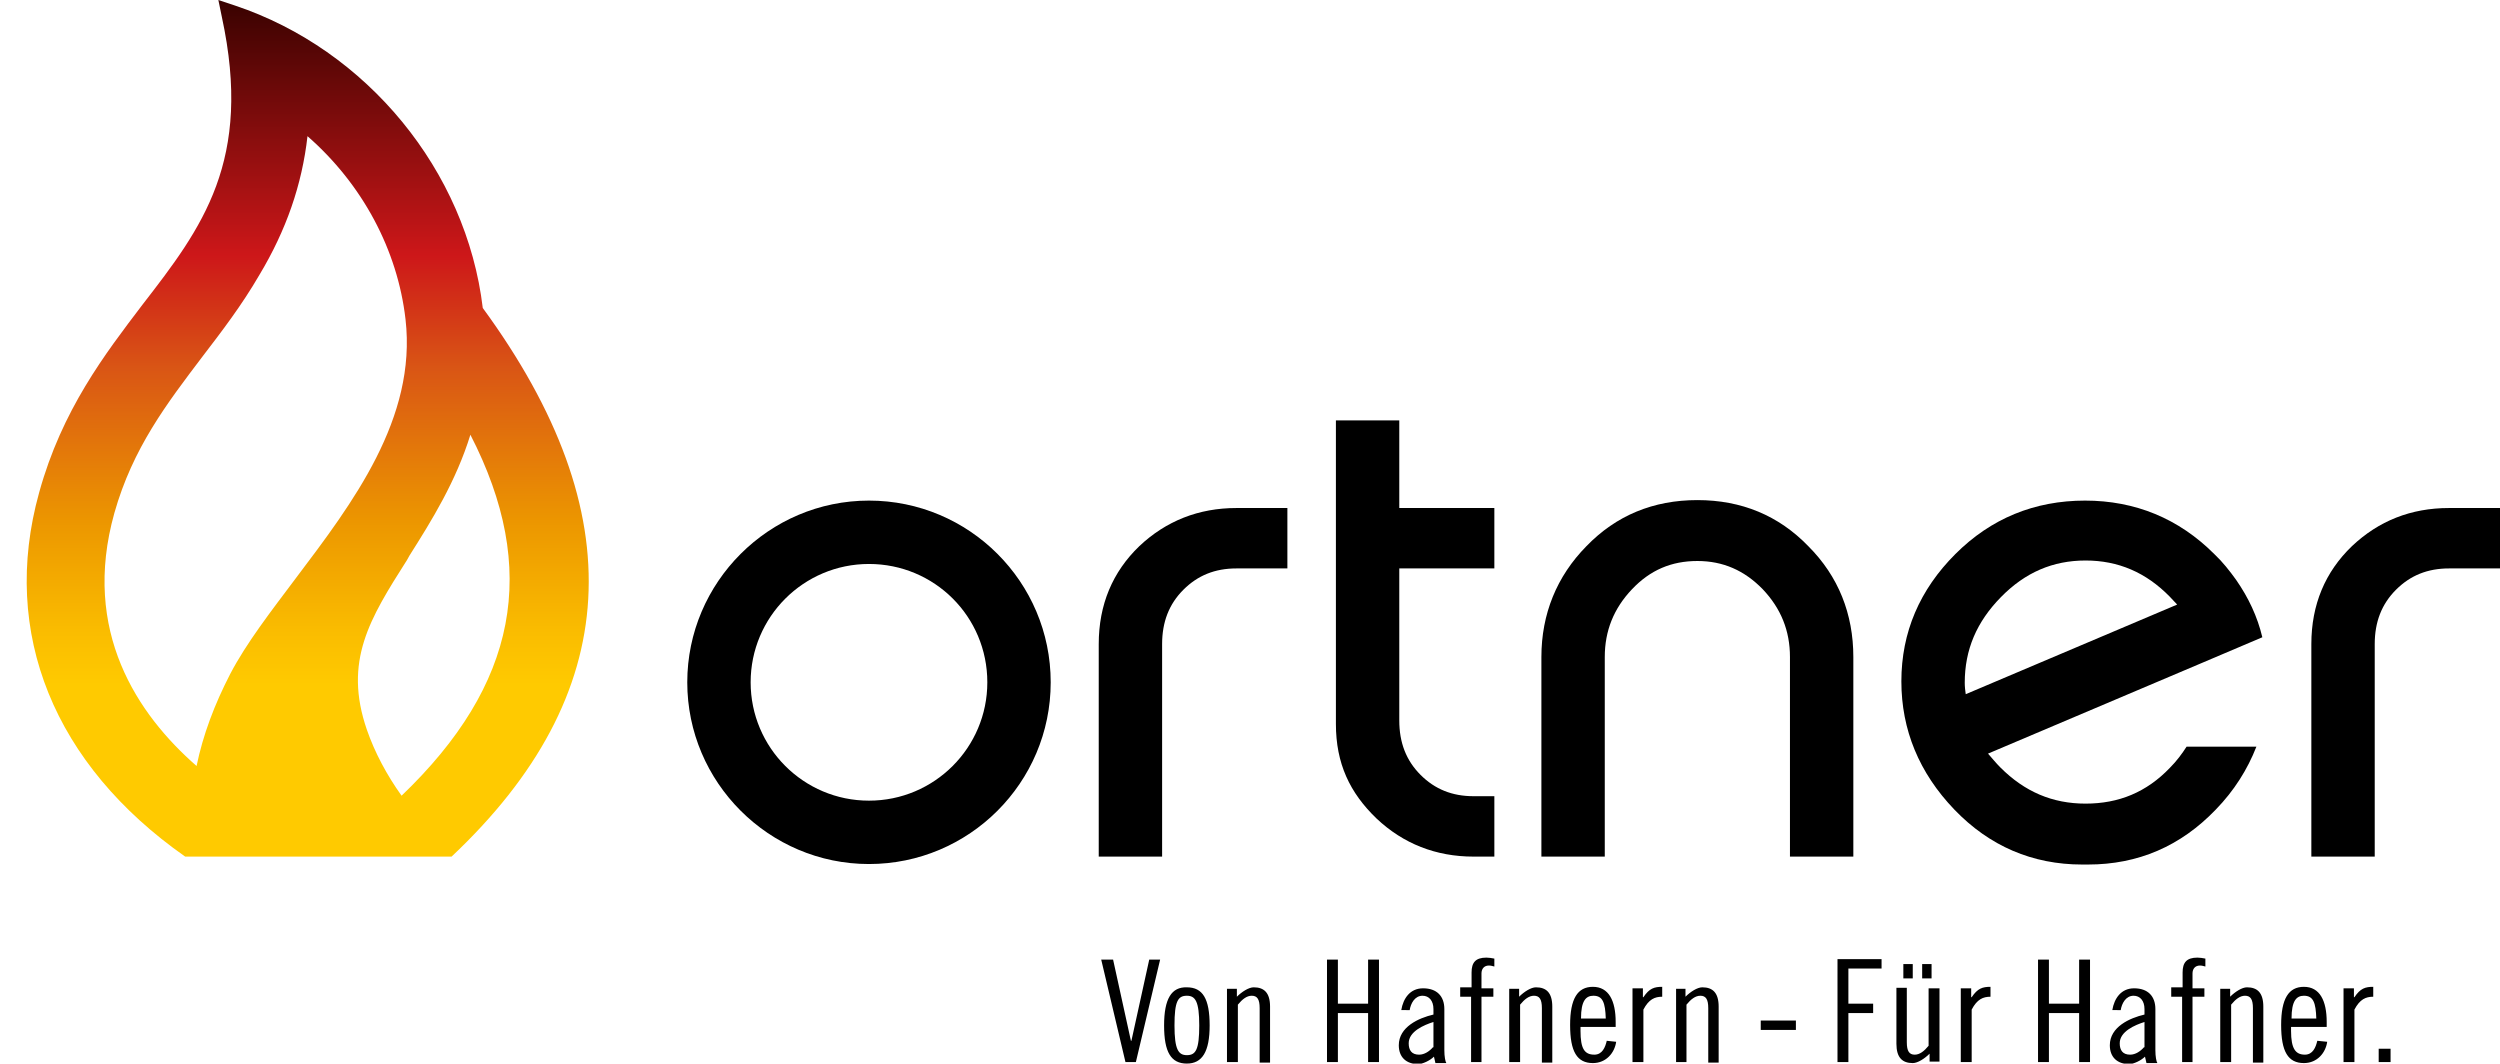 <?xml version="1.0" encoding="utf-8"?>
<!-- Generator: Adobe Illustrator 23.0.0, SVG Export Plug-In . SVG Version: 6.00 Build 0)  -->
<svg version="1.1" id="Ebene_1" xmlns="http://www.w3.org/2000/svg" xmlns:xlink="http://www.w3.org/1999/xlink" x="0px" y="0px"
	 viewBox="0 0 504.9 214.8" style="enable-background:new 0 0 504.9 214.8;" xml:space="preserve">
<style type="text/css">
	.st0{clip-path:url(#SVGID_2_);fill:url(#SVGID_3_);}
</style>
<g>
	<defs>
		<path id="SVGID_1_" d="M74.1,147.4c-4.8-13.9,0.6-22.5,8.1-34.3l0.5-0.9c4.5-7.1,9.4-15,12.3-24.4c14,27.2,9.5,50.5-13.9,72.9
			C78.1,156.5,75.7,152,74.1,147.4 M40.9,72c3.9-5.1,7.9-10.3,11.5-16.5c5.4-9,8.6-18.2,9.7-28c11.1,9.7,18.2,23,19.8,37
			c2.3,20-10.7,37.1-22.1,52.2c-5.1,6.8-10,13.1-13.3,19.4c-3.2,6.2-5.5,12.3-6.8,18.6c-11.9-10.4-23.3-27.2-16.6-51.1v0
			C26.8,90.5,33.7,81.5,40.9,72 M44.8,3.4c6.3,29.1-4,42.6-16,58.1c-7.6,10-16.3,21.3-20.9,38C0,127.9,11,154.5,37.4,173h53.8
			c34.7-32.7,36.8-69.1,6.3-110.8C94.2,34.5,74.1,10,47.4,1.1L44.1,0L44.8,3.4z"/>
	</defs>
	<clipPath id="SVGID_2_">
		<use xlink:href="#SVGID_1_"  style="overflow:visible;"/>
	</clipPath>
	
		<linearGradient id="SVGID_3_" gradientUnits="userSpaceOnUse" x1="-28.384" y1="253.383" x2="-27.243" y2="253.383" gradientTransform="matrix(0 -151.605 151.605 0 -38350.113 -4130.173)">
		<stop  offset="0" style="stop-color:#FFCA00"/>
		<stop  offset="0.2" style="stop-color:#FFCA00"/>
		<stop  offset="0.264" style="stop-color:#FABC00"/>
		<stop  offset="0.391" style="stop-color:#EC9600"/>
		<stop  offset="0.57" style="stop-color:#D95515"/>
		<stop  offset="0.7" style="stop-color:#CD1719"/>
		<stop  offset="1" style="stop-color:#370200"/>
	</linearGradient>
	<rect y="0" class="st0" width="128" height="173"/>
</g>
<g>
	<path d="M480.4,214.5h2.4v-2.7h-2.4V214.5z M473.4,214.5h2.1v-10.6c1.1-2.1,2.3-2.6,3.8-2.6v-2c-1.6,0-2.6,0.3-3.8,2.1h-0.1v-1.8
		h-2.1V214.5z M469.9,207.4v-1c0-4.3-1.4-7.1-4.6-7.1c-3.1,0-4.6,2.4-4.6,7.7c0,5.4,1.4,7.7,4.6,7.7c2.7,0,4.4-2.1,4.7-4.3l-2-0.2
		c-0.3,1.3-0.9,2.8-2.5,2.8c-1.9,0-2.8-1.2-2.8-4.8v-0.8H469.9z M462.8,205.7c0-3.6,1-4.6,2.5-4.6c1.9,0,2.4,1.4,2.5,4.6H462.8z
		 M448.5,214.5h2.1v-11.6c0.9-1.1,1.8-1.8,2.8-1.8c1.1,0,1.6,0.7,1.6,2.5v11h2.1v-11.3c0-2.8-1.2-3.9-3.3-3.9c-1,0-2.4,0.9-3.4,1.9
		v-1.6h-2V214.5z M438.4,201.3h2.3v13.2h2.1v-13.2h2.4v-1.7h-2.4v-3c0-0.9,0.5-1.6,1.5-1.6c0.4,0,0.7,0.1,1.1,0.2v-1.6
		c-0.5-0.1-1.1-0.2-1.6-0.2c-2.2,0-3,1-3,3v3h-2.3V201.3z M433,211.5c-0.7,0.8-1.7,1.5-2.8,1.5c-1.5,0-2.1-0.9-2.1-2.3
		c0-2.4,3.1-3.7,5-4.3V211.5z M428.3,204c0.2-1.3,1-2.9,2.6-2.9c1.3,0,2.2,1,2.2,2.7v1.1c-3,0.7-7,2.5-7,6.2c0,2.4,1.5,3.8,3.9,3.8
		c0.9,0,2.4-0.7,3.2-1.5l0.3,1.3h2.2c-0.2-0.3-0.4-1.3-0.4-2.6v-8.3c0-2.6-1.5-4.2-4.3-4.2c-2.6,0-4,2-4.4,4.4L428.3,204z
		 M411.6,193.8v20.7h2.2v-9.9h6.1v9.9h2.2v-20.7h-2.2v8.9h-6.1v-8.9H411.6z M396.1,214.5h2.1v-10.6c1.1-2.1,2.3-2.6,3.8-2.6v-2
		c-1.6,0-2.6,0.3-3.8,2.1h-0.1v-1.8h-2.1V214.5z M391.6,199.6h-2.1v11.6c-0.9,1.1-1.8,1.8-2.8,1.8c-1.1,0-1.6-0.7-1.6-2.5v-11H383
		v11.3c0,2.8,1.2,3.9,3.3,3.9c1,0,2.4-0.9,3.4-1.9v1.6h2V199.6z M388.2,197.6h1.9v-2.9h-1.9V197.6z M384.4,197.6h1.9v-2.9h-1.9
		V197.6z M371.1,214.5h2.2v-9.9h5v-1.9h-5v-7.1h6.7v-1.9h-8.9V214.5z M362.7,206.1h-7.1v1.9h7.1V206.1z M338.5,214.5h2.1v-11.6
		c0.9-1.1,1.8-1.8,2.8-1.8c1.1,0,1.6,0.7,1.6,2.5v11h2.1v-11.3c0-2.8-1.2-3.9-3.3-3.9c-1,0-2.4,0.9-3.4,1.9v-1.6h-1.9V214.5z
		 M329.8,214.5h2.1v-10.6c1.1-2.1,2.3-2.6,3.8-2.6v-2c-1.6,0-2.6,0.3-3.8,2.1h-0.1v-1.8h-2.1V214.5z M326.3,207.4v-1
		c0-4.3-1.4-7.1-4.6-7.1c-3.1,0-4.6,2.4-4.6,7.7c0,5.4,1.4,7.7,4.6,7.7c2.7,0,4.4-2.1,4.7-4.3l-1.9-0.2c-0.3,1.3-0.9,2.8-2.5,2.8
		c-2,0-2.8-1.2-2.8-4.8v-0.8H326.3z M319.3,205.7c0-3.6,1-4.6,2.5-4.6c1.9,0,2.4,1.4,2.5,4.6H319.3z M304.9,214.5h2.1v-11.6
		c0.9-1.1,1.8-1.8,2.8-1.8c1.1,0,1.6,0.7,1.6,2.5v11h2.1v-11.3c0-2.8-1.2-3.9-3.3-3.9c-1,0-2.4,0.9-3.4,1.9v-1.6h-2V214.5z
		 M294.8,201.3h2.3v13.2h2.1v-13.2h2.4v-1.7h-2.4v-3c0-0.9,0.5-1.6,1.5-1.6c0.4,0,0.7,0.1,1.1,0.2v-1.6c-0.5-0.1-1.1-0.2-1.6-0.2
		c-2.2,0-3,1-3,3v3h-2.3V201.3z M289.4,211.5c-0.7,0.8-1.7,1.5-2.8,1.5c-1.5,0-2.1-0.9-2.1-2.3c0-2.4,3.1-3.7,5-4.3V211.5z
		 M284.7,204c0.2-1.3,1-2.9,2.6-2.9c1.3,0,2.2,1,2.2,2.7v1.1c-3,0.7-7,2.5-7,6.2c0,2.4,1.5,3.8,3.9,3.8c0.9,0,2.4-0.7,3.2-1.5
		l0.3,1.3h2.2c-0.2-0.3-0.4-1.3-0.4-2.6v-8.3c0-2.6-1.5-4.2-4.3-4.2c-2.6,0-4,2-4.4,4.4L284.7,204z M268,193.8v20.7h2.2v-9.9h6.1
		v9.9h2.2v-20.7h-2.2v8.9h-6.1v-8.9H268z M247.9,214.5h2.1v-11.6c0.9-1.1,1.8-1.8,2.8-1.8c1.1,0,1.6,0.7,1.6,2.5v11h2.1v-11.3
		c0-2.8-1.2-3.9-3.3-3.9c-1,0-2.4,0.9-3.4,1.9v-1.6h-2V214.5z M235.1,207.1c0,5.4,1.4,7.7,4.6,7.7c3.1,0,4.6-2.4,4.6-7.7
		c0-5.4-1.4-7.7-4.6-7.7C236.6,199.3,235.1,201.7,235.1,207.1 M237.2,207.1c0-4.9,0.7-6,2.5-6c1.7,0,2.5,1.1,2.5,6
		c0,4.9-0.7,6-2.5,6C238,213.1,237.2,212,237.2,207.1 M222.4,193.8l4.9,20.7h2.1l4.9-20.7h-2.2l-3.6,16.4h-0.1l-3.6-16.4H222.4z"/>
	<path d="M199.4,137.8c0,13.2-10.7,23.9-23.9,23.9s-23.9-10.7-23.9-23.9s10.7-23.9,23.9-23.9S199.4,124.5,199.4,137.8 M212.2,137.8
		c0-20.3-16.5-36.7-36.7-36.7s-36.7,16.5-36.7,36.7s16.5,36.7,36.7,36.7S212.2,158.1,212.2,137.8"/>
	<path d="M286.9,156.5L286.9,156.5c-2.9-2.9-4.3-6.5-4.3-11v-30.7h19.2v-12.2h-19.2V84.9h-12.8v61.3c0,8,2.8,13.9,8.2,19.1
		c5.4,5.1,12,7.7,19.6,7.7h4.2v-12.2h-4.2C293.3,160.8,289.8,159.4,286.9,156.5"/>
	<path d="M230.1,110.3c-5.4,5.2-8.2,11.8-8.2,19.8V173h12.8v-42.9c0-4.5,1.4-8.1,4.3-11c2.9-2.9,6.4-4.3,10.7-4.3H260v-12.2h-10.3
		C242.1,102.6,235.5,105.2,230.1,110.3"/>
	<path d="M475,110.3c-5.4,5.2-8.2,11.8-8.2,19.8V173h12.8v-42.9c0-4.5,1.4-8.1,4.3-11c2.9-2.9,6.4-4.3,10.7-4.3h10.3v-12.2h-10.3
		C486.9,102.6,480.4,105.2,475,110.3"/>
	<path d="M342.8,101c-8.9,0-16.4,3.1-22.4,9.3c-6,6.1-9.1,13.7-9.1,22.4V173h12.8v-40.3c0-5.3,1.8-9.8,5.5-13.7
		c3.7-3.9,8-5.7,13.2-5.7c5.2,0,9.5,1.9,13.2,5.7c3.7,3.9,5.5,8.4,5.5,13.7V173h12.8v-40.3c0-8.7-3-16.3-9.1-22.4
		C359.2,104.1,351.7,101,342.8,101"/>
	<path d="M396.8,137.9c0-6.7,2.4-12.3,7.3-17.3c4.9-5,10.5-7.4,17.1-7.4c6.6,0,12.2,2.4,17,7.3c0.5,0.5,1,1.1,1.5,1.6l-42.7,18.1
		C396.9,139.5,396.8,138.7,396.8,137.9 M438.2,155.1c-4.7,4.9-10.3,7.2-17,7.2c-6.7,0-12.3-2.4-17.2-7.3c-0.9-0.9-1.7-1.9-2.5-2.8
		l43.4-18.4l12-5.1c-1-4.2-2.8-8-5.3-11.6c-1.3-1.8-2.7-3.6-4.4-5.2c-7.2-7.2-16-10.8-26.1-10.8c-10.2,0-19,3.6-26.2,10.8
		c-7.2,7.2-10.9,15.8-10.9,25.7c0,9.8,3.6,18.5,10.7,25.9c7.1,7.4,15.8,11.1,25.8,11.1h1.2c10.1,0,18.7-3.7,25.8-11.1
		c3.7-3.8,6.4-8.1,8.2-12.7h-14.1C440.7,152.2,439.6,153.7,438.2,155.1"/>
</g>
</svg>
